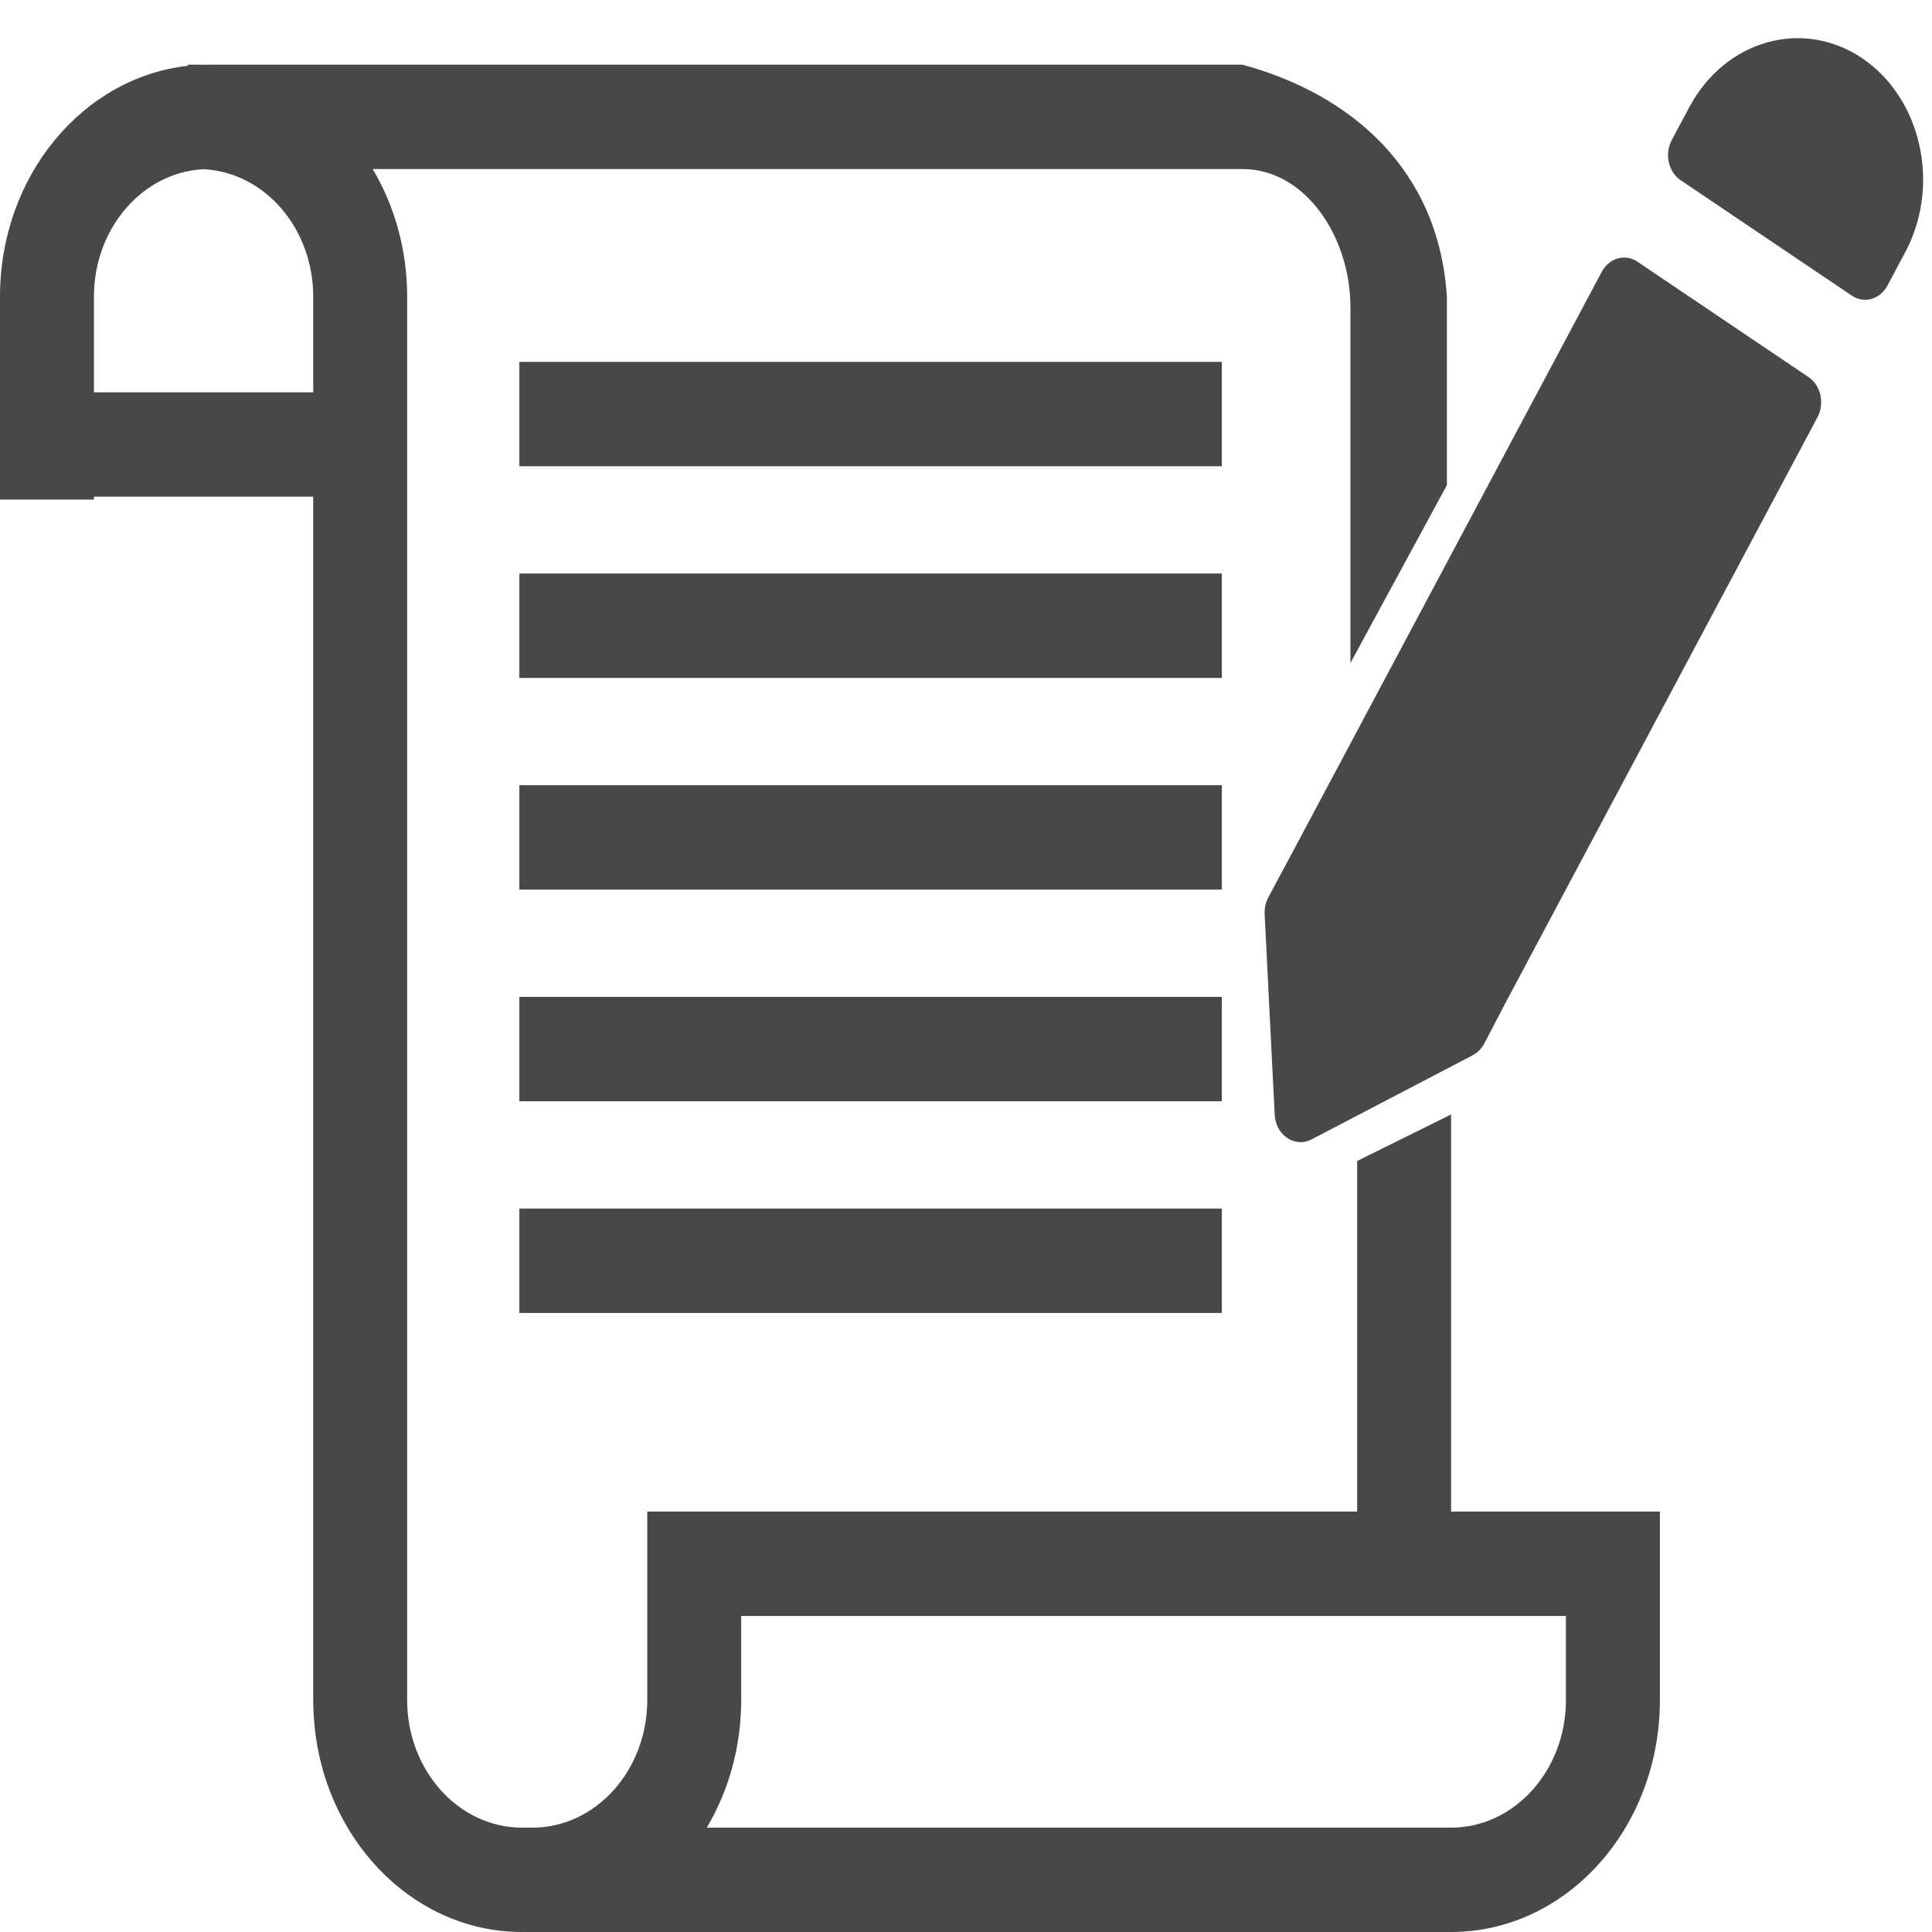 <svg width="50" height="50" viewBox="0 0 50 50" fill="none" xmlns="http://www.w3.org/2000/svg">
<path d="M5.133 1.673C5.178 1.673 5.223 1.675 5.268 1.677C5.313 1.675 5.358 1.673 5.403 1.673H32.151C34.949 2.43 37.236 4.375 37.445 7.677V12.556L37.554 28.842V39.119H42.958V43.997C42.958 47.313 40.538 50 37.554 50H13.509C10.565 50 8.173 47.386 8.108 44.133H8.106V12.854H2.431V12.929H0V7.677C0 4.564 2.133 2.005 4.863 1.703V1.673H5.133ZM40.526 41.821H19.182V43.997C19.182 45.217 18.854 46.352 18.291 47.299H37.554C39.193 47.299 40.526 45.818 40.526 43.997V41.821ZM32.151 4.375H9.646C10.208 5.322 10.537 6.456 10.537 7.677V43.997C10.537 45.818 11.87 47.299 13.509 47.299H13.779C15.418 47.299 16.751 45.818 16.751 43.997V39.119H35.123V30.046L37.554 28.842L37.445 12.556L34.949 17.159V11.636V7.954C34.949 6.133 33.789 4.375 32.151 4.375ZM31.62 31.278V33.979H13.441V31.278H31.62ZM31.62 25.799V28.501H13.441V25.799H31.62ZM31.62 20.321V23.023H13.441V20.321H31.62ZM31.62 14.843V17.545H13.441V14.843H31.62ZM31.62 9.365V12.066H13.441V9.365H31.62ZM5.268 4.379C3.692 4.457 2.431 5.906 2.431 7.677V10.154H8.106V7.677C8.106 5.906 6.845 4.457 5.268 4.379Z" fill="#47484A"/>
<path d="M42.323 6.74L42.377 6.773L46.806 9.76C47.11 9.965 47.217 10.399 47.06 10.75L47.031 10.808L42.254 19.774L38.999 25.884L38.415 27.003C38.358 27.112 38.278 27.203 38.182 27.268L38.123 27.304L38.016 27.361L33.942 29.488C33.528 29.704 33.053 29.404 32.994 28.906L32.989 28.845L32.862 26.323L32.736 23.8L32.729 23.654C32.723 23.528 32.745 23.402 32.793 23.288L32.825 23.221L33.417 22.118L36.672 16.009L41.449 7.042L41.458 7.027C41.64 6.693 42.016 6.573 42.323 6.74ZM48.193 1.506C49.705 2.531 50.214 4.723 49.351 6.442L49.3 6.54L48.848 7.389C48.666 7.73 48.286 7.853 47.976 7.682L47.925 7.651L43.495 4.664C43.194 4.46 43.085 4.032 43.238 3.682L43.265 3.624L43.718 2.775C44.649 1.036 46.648 0.469 48.193 1.506Z" fill="#47484A"/>
</svg>
